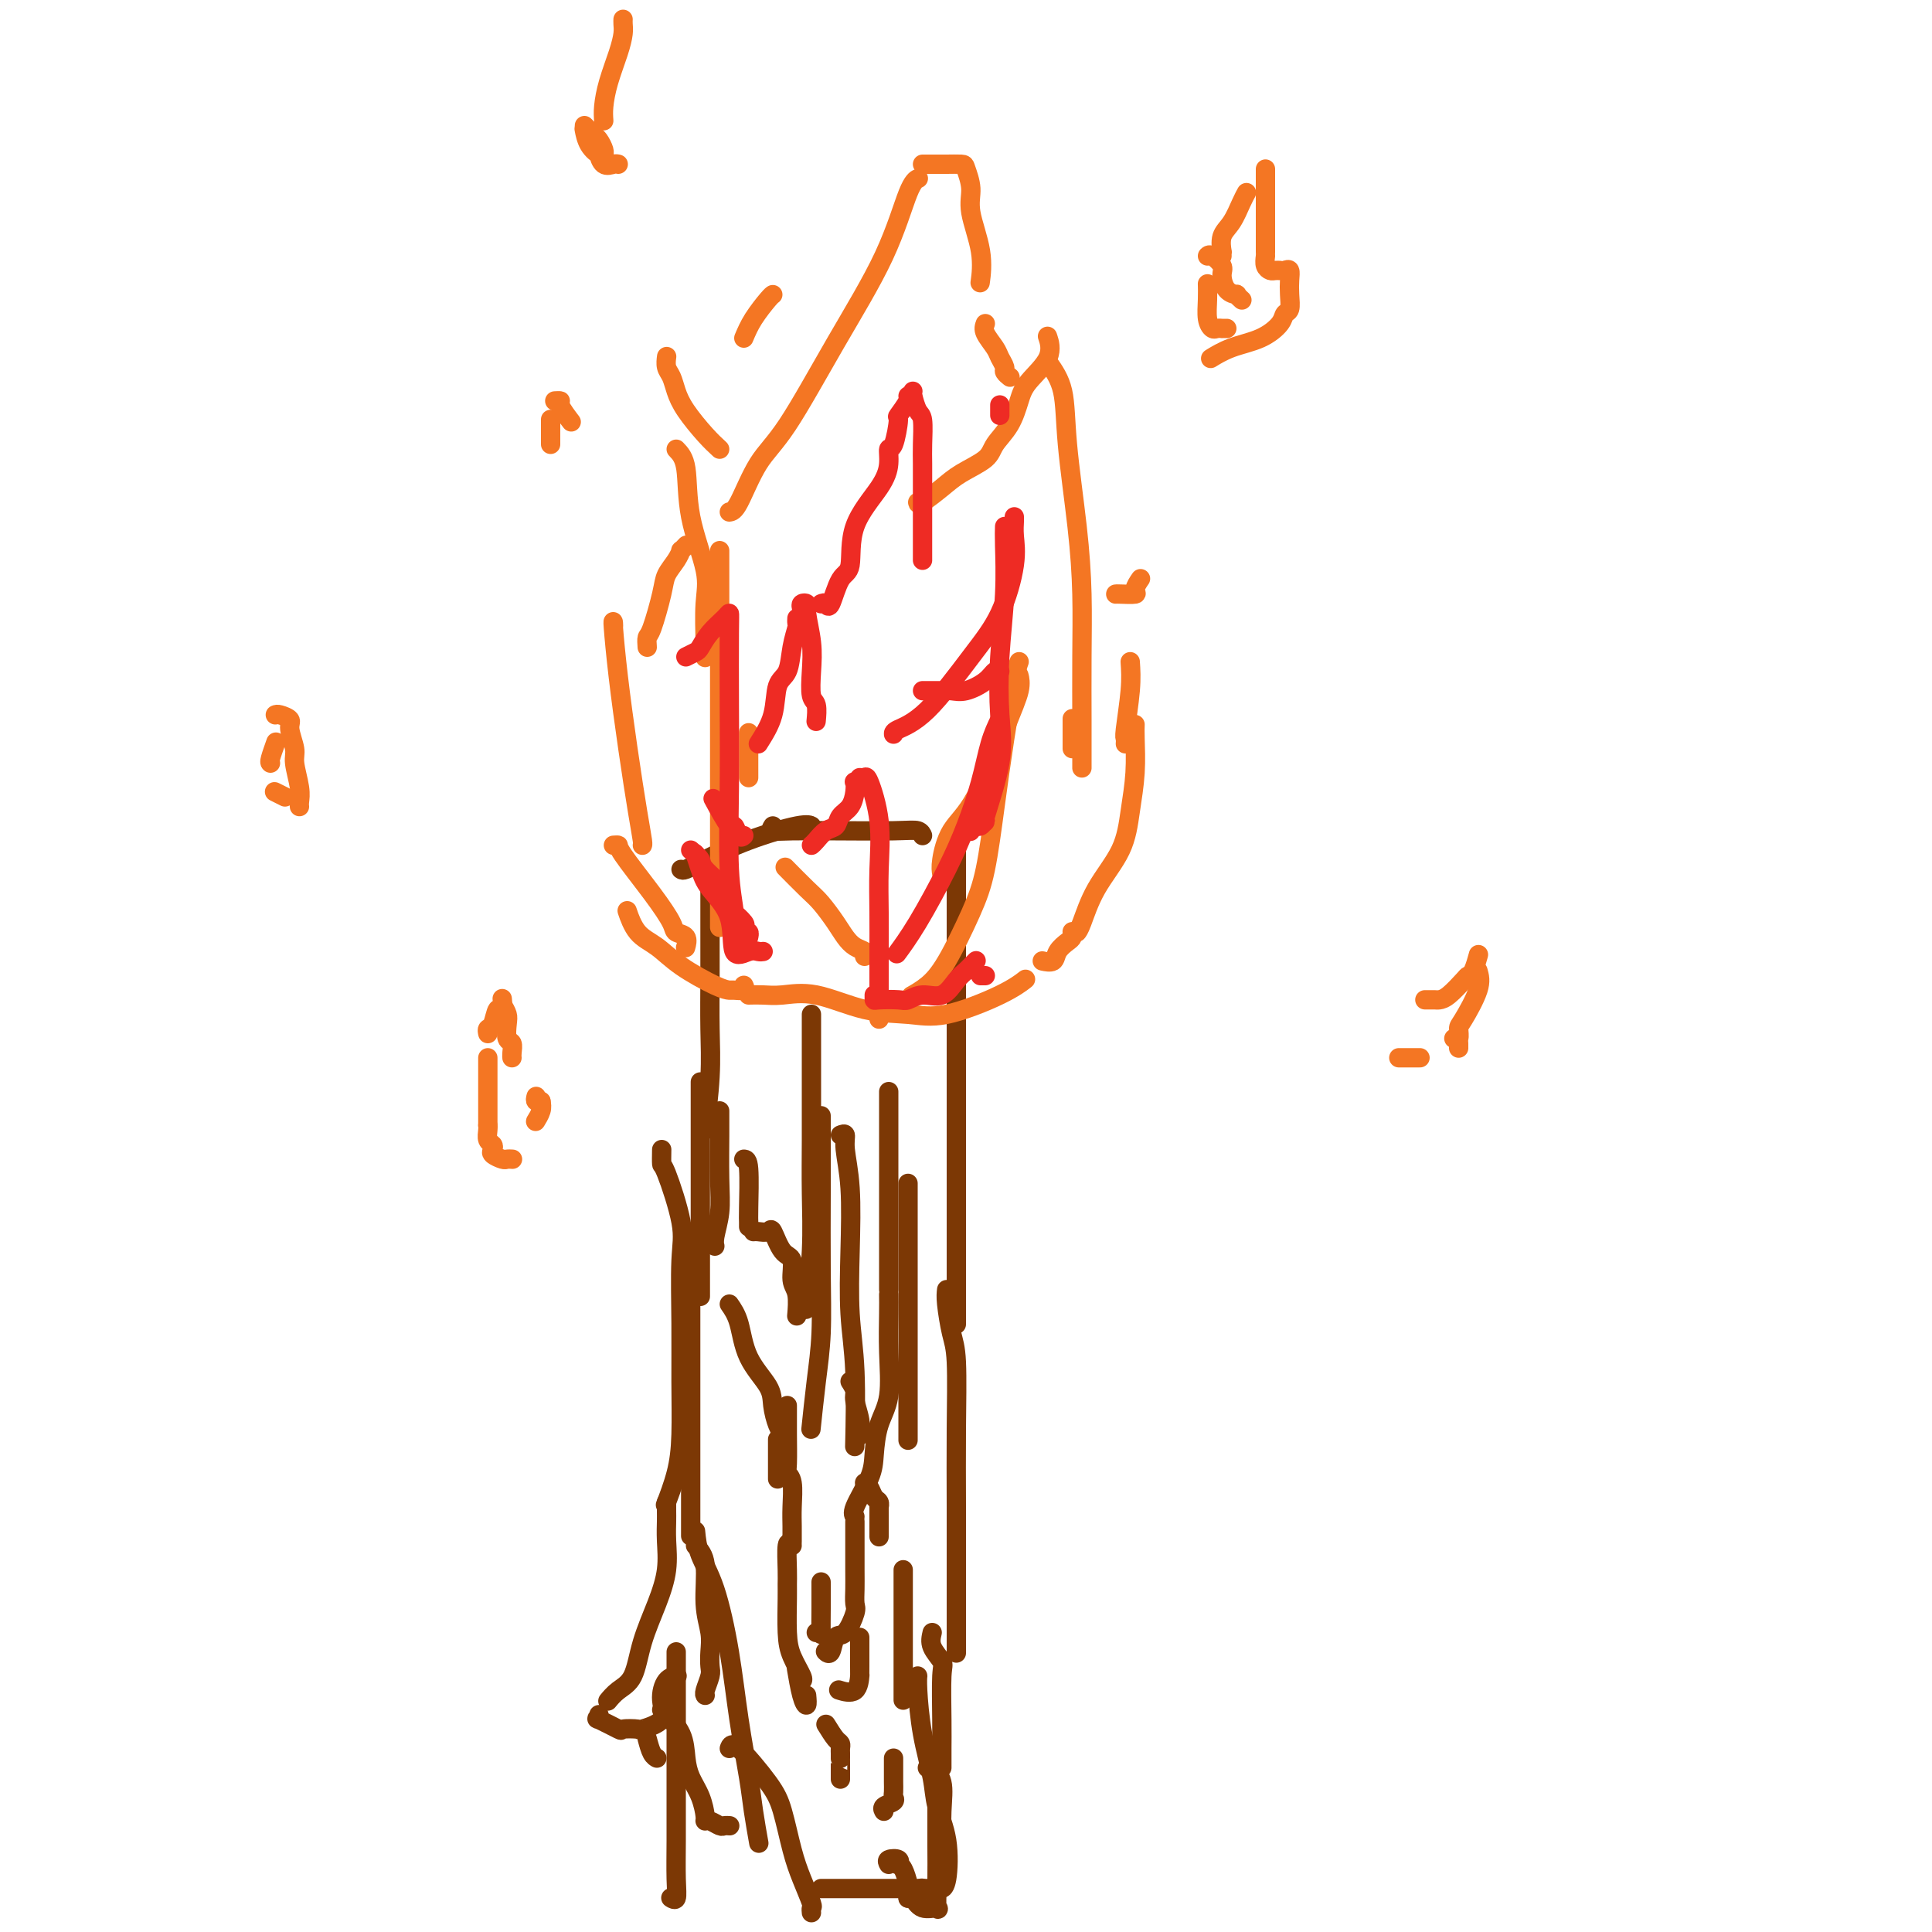 <svg viewBox='0 0 400 400' version='1.1' xmlns='http://www.w3.org/2000/svg' xmlns:xlink='http://www.w3.org/1999/xlink'><g fill='none' stroke='#7C3805' stroke-width='4' stroke-linecap='round' stroke-linejoin='round'><path d='M147,179c-0.000,1.041 -0.000,2.081 0,3c0.000,0.919 0.001,1.716 0,3c-0.001,1.284 -0.004,3.053 0,6c0.004,2.947 0.015,7.071 0,11c-0.015,3.929 -0.056,7.661 0,11c0.056,3.339 0.207,6.284 0,10c-0.207,3.716 -0.774,8.205 -1,10c-0.226,1.795 -0.113,0.898 0,0'/><path d='M145,224c0.000,0.875 0.000,1.751 0,4c0.000,2.249 0.000,5.872 0,9c0.000,3.128 0.000,5.763 0,9c0.000,3.237 0.000,7.077 0,10c0.000,2.923 0.000,4.928 0,7c0.000,2.072 0.000,4.212 0,5c0.000,0.788 0.000,0.225 0,0c0.000,-0.225 0.000,-0.113 0,0'/><path d='M143,262c0.000,0.081 0.000,0.161 0,1c0.000,0.839 0.000,2.436 0,5c0.000,2.564 0.000,6.095 0,10c0.000,3.905 0.000,8.185 0,12c0.000,3.815 0.000,7.166 0,11c0.000,3.834 0.000,8.151 0,11c0.000,2.849 0.000,4.228 0,5c0.000,0.772 0.000,0.935 0,1c0.000,0.065 0.000,0.033 0,0'/><path d='M144,320c0.875,0.940 1.751,1.880 2,4c0.249,2.120 -0.128,5.420 0,8c0.128,2.580 0.763,4.439 1,6c0.237,1.561 0.078,2.825 0,4c-0.078,1.175 -0.073,2.262 0,3c0.073,0.738 0.216,1.126 0,2c-0.216,0.874 -0.789,2.235 -1,3c-0.211,0.765 -0.060,0.933 0,1c0.060,0.067 0.030,0.034 0,0'/><path d='M144,317c0.162,1.624 0.323,3.248 1,5c0.677,1.752 1.869,3.631 3,7c1.131,3.369 2.202,8.228 3,13c0.798,4.772 1.324,9.458 2,14c0.676,4.542 1.501,8.939 2,12c0.499,3.061 0.673,4.786 1,7c0.327,2.214 0.808,4.918 1,6c0.192,1.082 0.096,0.541 0,0'/><path d='M151,362c0.244,-0.665 0.488,-1.331 2,0c1.512,1.331 4.294,4.658 6,7c1.706,2.342 2.338,3.698 3,6c0.662,2.302 1.354,5.549 2,8c0.646,2.451 1.245,4.107 2,6c0.755,1.893 1.666,4.023 2,5c0.334,0.977 0.090,0.802 0,1c-0.090,0.198 -0.026,0.771 0,1c0.026,0.229 0.013,0.115 0,0'/><path d='M170,391c0.378,0.000 0.755,0.000 1,0c0.245,0.000 0.356,0.000 2,0c1.644,-0.000 4.819,0.000 7,0c2.181,0.000 3.368,0.000 5,0c1.632,0.000 3.709,0.000 5,0c1.291,0.000 1.798,0.000 2,0c0.202,0.000 0.101,0.000 0,0'/><path d='M195,391c-0.098,0.032 -0.196,0.063 0,0c0.196,-0.063 0.687,-0.221 1,-2c0.313,-1.779 0.448,-5.180 0,-8c-0.448,-2.820 -1.479,-5.061 -2,-7c-0.521,-1.939 -0.532,-3.578 -1,-6c-0.468,-2.422 -1.394,-5.629 -2,-9c-0.606,-3.371 -0.894,-6.908 -1,-9c-0.106,-2.092 -0.030,-2.741 0,-3c0.030,-0.259 0.015,-0.130 0,0'/><path d='M198,175c0.000,1.136 0.000,2.272 0,4c0.000,1.728 0.000,4.047 0,5c0.000,0.953 0.000,0.538 0,6c0.000,5.462 0.000,16.800 0,24c0.000,7.200 0.000,10.260 0,15c0.000,4.740 0.000,11.158 0,17c0.000,5.842 0.000,11.107 0,15c0.000,3.893 0.000,6.415 0,8c0.000,1.585 0.000,2.235 0,3c0.000,0.765 0.000,1.647 0,2c0.000,0.353 0.000,0.176 0,0'/><path d='M196,267c-0.083,0.684 -0.166,1.367 0,3c0.166,1.633 0.580,4.215 1,6c0.420,1.785 0.845,2.774 1,6c0.155,3.226 0.042,8.690 0,14c-0.042,5.310 -0.011,10.467 0,16c0.011,5.533 0.003,11.442 0,16c-0.003,4.558 -0.001,7.766 0,10c0.001,2.234 0.000,3.496 0,4c-0.000,0.504 -0.000,0.252 0,0'/><path d='M193,338c-0.226,0.958 -0.453,1.915 0,3c0.453,1.085 1.585,2.297 2,3c0.415,0.703 0.111,0.896 0,3c-0.111,2.104 -0.030,6.119 0,9c0.030,2.881 0.008,4.628 0,6c-0.008,1.372 -0.002,2.369 0,3c0.002,0.631 0.001,0.894 0,1c-0.001,0.106 -0.000,0.053 0,0'/><path d='M192,366c0.196,-0.207 0.392,-0.413 1,0c0.608,0.413 1.629,1.446 2,3c0.371,1.554 0.094,3.629 0,6c-0.094,2.371 -0.004,5.038 0,7c0.004,1.962 -0.076,3.219 0,4c0.076,0.781 0.309,1.086 0,2c-0.309,0.914 -1.160,2.438 -2,3c-0.840,0.562 -1.669,0.160 -2,0c-0.331,-0.160 -0.166,-0.080 0,0'/><path d='M184,386c-0.225,-0.392 -0.450,-0.783 0,-1c0.450,-0.217 1.574,-0.258 2,0c0.426,0.258 0.153,0.815 0,1c-0.153,0.185 -0.184,-0.004 0,0c0.184,0.004 0.585,0.200 1,1c0.415,0.800 0.843,2.204 1,3c0.157,0.796 0.042,0.984 0,1c-0.042,0.016 -0.011,-0.140 0,0c0.011,0.140 0.003,0.576 0,1c-0.003,0.424 -0.001,0.835 0,1c0.001,0.165 0.000,0.082 0,0'/><path d='M188,393c0.287,-0.233 0.574,-0.466 1,0c0.426,0.466 0.990,1.632 2,2c1.010,0.368 2.467,-0.063 3,0c0.533,0.063 0.143,0.619 0,0c-0.143,-0.619 -0.038,-2.412 0,-5c0.038,-2.588 0.010,-5.972 0,-8c-0.010,-2.028 -0.003,-2.700 0,-4c0.003,-1.300 0.001,-3.229 0,-4c-0.001,-0.771 -0.000,-0.386 0,0'/><path d='M141,180c0.168,0.129 0.336,0.259 1,0c0.664,-0.259 1.824,-0.906 4,-2c2.176,-1.094 5.367,-2.633 9,-4c3.633,-1.367 7.709,-2.560 10,-3c2.291,-0.440 2.797,-0.126 3,0c0.203,0.126 0.101,0.063 0,0'/><path d='M160,171c-0.267,0.422 -0.534,0.844 0,1c0.534,0.156 1.870,0.045 4,0c2.130,-0.045 5.054,-0.026 9,0c3.946,0.026 8.913,0.059 12,0c3.087,-0.059 4.293,-0.208 5,0c0.707,0.208 0.916,0.774 1,1c0.084,0.226 0.042,0.113 0,0'/></g>
<g fill='none' stroke='#F47623' stroke-width='4' stroke-linecap='round' stroke-linejoin='round'><path d='M154,204c0.208,0.424 0.415,0.848 0,1c-0.415,0.152 -1.454,0.031 -2,0c-0.546,-0.031 -0.601,0.027 -1,0c-0.399,-0.027 -1.144,-0.137 -3,-1c-1.856,-0.863 -4.823,-2.477 -7,-4c-2.177,-1.523 -3.563,-2.955 -5,-4c-1.437,-1.045 -2.925,-1.705 -4,-3c-1.075,-1.295 -1.736,-3.227 -2,-4c-0.264,-0.773 -0.132,-0.386 0,0'/><path d='M127,175c0.460,-0.028 0.920,-0.057 1,0c0.080,0.057 -0.220,0.199 1,2c1.220,1.801 3.959,5.260 6,8c2.041,2.740 3.384,4.759 4,6c0.616,1.241 0.505,1.704 1,2c0.495,0.296 1.595,0.426 2,1c0.405,0.574 0.116,1.593 0,2c-0.116,0.407 -0.058,0.204 0,0'/><path d='M127,130c0.018,-0.329 0.036,-0.659 0,-1c-0.036,-0.341 -0.125,-0.694 0,1c0.125,1.694 0.464,5.435 1,10c0.536,4.565 1.268,9.955 2,15c0.732,5.045 1.464,9.744 2,13c0.536,3.256 0.875,5.069 1,6c0.125,0.931 0.036,0.980 0,1c-0.036,0.020 -0.018,0.010 0,0'/><path d='M134,134c-0.057,-0.804 -0.114,-1.608 0,-2c0.114,-0.392 0.399,-0.372 1,-2c0.601,-1.628 1.519,-4.905 2,-7c0.481,-2.095 0.525,-3.010 1,-4c0.475,-0.990 1.381,-2.055 2,-3c0.619,-0.945 0.949,-1.769 1,-2c0.051,-0.231 -0.179,0.130 0,0c0.179,-0.130 0.765,-0.751 1,-1c0.235,-0.249 0.117,-0.124 0,0'/><path d='M149,114c0.000,3.781 0.000,7.563 0,12c0.000,4.437 0.000,9.530 0,14c0.000,4.470 0.000,8.318 0,13c0.000,4.682 0.000,10.197 0,15c0.000,4.803 0.000,8.895 0,12c0.000,3.105 0.000,5.224 0,7c0.000,1.776 0.000,3.209 0,4c0.000,0.791 0.000,0.940 0,1c0.000,0.060 0.000,0.030 0,0'/><path d='M154,70c0.536,-1.268 1.071,-2.536 2,-4c0.929,-1.464 2.250,-3.125 3,-4c0.750,-0.875 0.929,-0.964 1,-1c0.071,-0.036 0.036,-0.018 0,0'/><path d='M151,106c0.512,-0.076 1.024,-0.152 2,-2c0.976,-1.848 2.414,-5.468 4,-8c1.586,-2.532 3.318,-3.974 6,-8c2.682,-4.026 6.313,-10.634 10,-17c3.687,-6.366 7.432,-12.490 10,-18c2.568,-5.510 3.961,-10.407 5,-13c1.039,-2.593 1.726,-2.884 2,-3c0.274,-0.116 0.137,-0.058 0,0'/><path d='M191,34c0.371,0.000 0.741,0.000 1,0c0.259,-0.000 0.406,-0.000 1,0c0.594,0.000 1.636,0.001 2,0c0.364,-0.001 0.049,-0.002 0,0c-0.049,0.002 0.167,0.009 1,0c0.833,-0.009 2.283,-0.035 3,0c0.717,0.035 0.700,0.129 1,1c0.300,0.871 0.917,2.518 1,4c0.083,1.482 -0.370,2.799 0,5c0.370,2.201 1.561,5.285 2,8c0.439,2.715 0.125,5.061 0,6c-0.125,0.939 -0.063,0.469 0,0'/><path d='M204,67c-0.205,0.552 -0.410,1.103 0,2c0.410,0.897 1.434,2.139 2,3c0.566,0.861 0.674,1.341 1,2c0.326,0.659 0.871,1.496 1,2c0.129,0.504 -0.158,0.674 0,1c0.158,0.326 0.759,0.807 1,1c0.241,0.193 0.120,0.096 0,0'/><path d='M149,93c-0.870,-0.802 -1.739,-1.604 -3,-3c-1.261,-1.396 -2.912,-3.387 -4,-5c-1.088,-1.613 -1.612,-2.849 -2,-4c-0.388,-1.151 -0.640,-2.216 -1,-3c-0.360,-0.784 -0.828,-1.288 -1,-2c-0.172,-0.712 -0.049,-1.632 0,-2c0.049,-0.368 0.025,-0.184 0,0'/><path d='M140,93c0.823,0.851 1.646,1.701 2,4c0.354,2.299 0.238,6.045 1,10c0.762,3.955 2.400,8.118 3,11c0.600,2.882 0.161,4.484 0,7c-0.161,2.516 -0.043,5.947 0,8c0.043,2.053 0.012,2.730 0,3c-0.012,0.270 -0.006,0.135 0,0'/><path d='M190,104c0.053,0.268 0.107,0.536 1,0c0.893,-0.536 2.627,-1.878 4,-3c1.373,-1.122 2.385,-2.026 4,-3c1.615,-0.974 3.834,-2.020 5,-3c1.166,-0.980 1.280,-1.896 2,-3c0.720,-1.104 2.046,-2.398 3,-4c0.954,-1.602 1.538,-3.512 2,-5c0.462,-1.488 0.804,-2.553 2,-4c1.196,-1.447 3.245,-3.274 4,-5c0.755,-1.726 0.216,-3.350 0,-4c-0.216,-0.650 -0.108,-0.325 0,0'/><path d='M217,75c1.207,1.714 2.415,3.428 3,6c0.585,2.572 0.549,6.002 1,11c0.451,4.998 1.389,11.563 2,17c0.611,5.437 0.896,9.747 1,14c0.104,4.253 0.028,8.450 0,13c-0.028,4.550 -0.007,9.454 0,13c0.007,3.546 0.002,5.734 0,7c-0.002,1.266 -0.001,1.610 0,2c0.001,0.390 0.000,0.826 0,1c-0.000,0.174 -0.000,0.087 0,0'/><path d='M222,155c0.000,-0.211 0.000,-0.421 0,-1c0.000,-0.579 -0.000,-1.526 0,-2c0.000,-0.474 0.000,-0.474 0,-1c0.000,-0.526 0.000,-1.579 0,-2c-0.000,-0.421 0.000,-0.211 0,0'/><path d='M231,123c0.075,-0.014 0.150,-0.029 1,0c0.850,0.029 2.475,0.100 3,0c0.525,-0.100 -0.051,-0.373 0,-1c0.051,-0.627 0.729,-1.608 1,-2c0.271,-0.392 0.136,-0.196 0,0'/><path d='M234,137c0.113,1.683 0.226,3.365 0,6c-0.226,2.635 -0.793,6.222 -1,8c-0.207,1.778 -0.056,1.748 0,2c0.056,0.252 0.016,0.786 0,1c-0.016,0.214 -0.008,0.107 0,0'/><path d='M235,150c-0.023,0.667 -0.047,1.333 0,3c0.047,1.667 0.164,4.334 0,7c-0.164,2.666 -0.608,5.331 -1,8c-0.392,2.669 -0.732,5.342 -2,8c-1.268,2.658 -3.464,5.300 -5,8c-1.536,2.700 -2.414,5.458 -3,7c-0.586,1.542 -0.882,1.869 -1,2c-0.118,0.131 -0.059,0.065 0,0'/><path d='M222,193c-0.015,-0.095 -0.030,-0.190 0,0c0.030,0.190 0.106,0.664 0,1c-0.106,0.336 -0.393,0.535 -1,1c-0.607,0.465 -1.534,1.197 -2,2c-0.466,0.803 -0.472,1.678 -1,2c-0.528,0.322 -1.580,0.092 -2,0c-0.420,-0.092 -0.210,-0.046 0,0'/><path d='M155,206c0.963,-0.023 1.925,-0.045 3,0c1.075,0.045 2.262,0.159 4,0c1.738,-0.159 4.025,-0.591 7,0c2.975,0.591 6.636,2.203 10,3c3.364,0.797 6.429,0.777 9,1c2.571,0.223 4.648,0.689 8,0c3.352,-0.689 7.979,-2.532 11,-4c3.021,-1.468 4.434,-2.562 5,-3c0.566,-0.438 0.283,-0.219 0,0'/><path d='M195,181c-0.117,-0.703 -0.234,-1.405 0,-3c0.234,-1.595 0.819,-4.081 2,-6c1.181,-1.919 2.957,-3.271 5,-7c2.043,-3.729 4.352,-9.835 6,-14c1.648,-4.165 2.636,-6.391 3,-8c0.364,-1.609 0.104,-2.603 0,-3c-0.104,-0.397 -0.052,-0.199 0,0'/><path d='M211,137c-0.245,0.665 -0.489,1.330 -1,4c-0.511,2.670 -1.287,7.344 -2,12c-0.713,4.656 -1.362,9.295 -2,14c-0.638,4.705 -1.264,9.474 -2,13c-0.736,3.526 -1.581,5.807 -3,9c-1.419,3.193 -3.411,7.299 -5,10c-1.589,2.701 -2.774,3.996 -4,5c-1.226,1.004 -2.493,1.715 -3,2c-0.507,0.285 -0.253,0.142 0,0'/><path d='M182,211c0.000,-0.565 0.000,-1.131 0,-2c0.000,-0.869 0.000,-2.042 0,-3c0.000,-0.958 0.000,-1.702 0,-2c0.000,-0.298 0.000,-0.149 0,0'/><path d='M179,198c0.177,-0.353 0.353,-0.707 0,-1c-0.353,-0.293 -1.237,-0.527 -2,-1c-0.763,-0.473 -1.407,-1.185 -2,-2c-0.593,-0.815 -1.137,-1.732 -2,-3c-0.863,-1.268 -2.046,-2.886 -3,-4c-0.954,-1.114 -1.680,-1.723 -3,-3c-1.320,-1.277 -3.234,-3.222 -4,-4c-0.766,-0.778 -0.383,-0.389 0,0'/><path d='M155,161c0.000,-0.799 0.000,-1.598 0,-2c0.000,-0.402 0.000,-0.407 0,-1c0.000,-0.593 0.000,-1.775 0,-3c-0.000,-1.225 0.000,-2.493 0,-3c0.000,-0.507 0.000,-0.254 0,0'/></g>
<g fill='none' stroke='#EE2B24' stroke-width='4' stroke-linecap='round' stroke-linejoin='round'><path d='M154,173c-0.316,0.266 -0.632,0.533 -1,0c-0.368,-0.533 -0.789,-1.864 -1,-2c-0.211,-0.136 -0.211,0.925 -1,0c-0.789,-0.925 -2.368,-3.836 -3,-5c-0.632,-1.164 -0.316,-0.582 0,0'/><path d='M142,136c0.771,-0.379 1.541,-0.758 2,-1c0.459,-0.242 0.606,-0.349 1,-1c0.394,-0.651 1.034,-1.848 2,-3c0.966,-1.152 2.259,-2.261 3,-3c0.741,-0.739 0.929,-1.110 1,-1c0.071,0.110 0.023,0.700 0,4c-0.023,3.300 -0.021,9.311 0,15c0.021,5.689 0.062,11.055 0,17c-0.062,5.945 -0.227,12.469 0,17c0.227,4.531 0.844,7.070 1,9c0.156,1.930 -0.150,3.250 0,4c0.150,0.750 0.757,0.928 1,1c0.243,0.072 0.121,0.036 0,0'/><path d='M157,154c1.209,-1.915 2.419,-3.830 3,-6c0.581,-2.170 0.534,-4.595 1,-6c0.466,-1.405 1.445,-1.792 2,-3c0.555,-1.208 0.685,-3.238 1,-5c0.315,-1.762 0.817,-3.256 1,-4c0.183,-0.744 0.049,-0.739 0,-1c-0.049,-0.261 -0.014,-0.789 0,-1c0.014,-0.211 0.007,-0.106 0,0'/><path d='M166,126c-0.121,-0.400 -0.242,-0.801 0,-1c0.242,-0.199 0.849,-0.197 1,0c0.151,0.197 -0.152,0.590 0,2c0.152,1.410 0.759,3.839 1,6c0.241,2.161 0.117,4.054 0,6c-0.117,1.946 -0.227,3.944 0,5c0.227,1.056 0.792,1.169 1,2c0.208,0.831 0.059,2.380 0,3c-0.059,0.620 -0.030,0.310 0,0'/><path d='M207,86c0.000,-0.833 0.000,-1.667 0,-2c0.000,-0.333 0.000,-0.167 0,0'/><path d='M170,125c0.353,-0.141 0.707,-0.281 1,0c0.293,0.281 0.526,0.985 1,0c0.474,-0.985 1.189,-3.659 2,-5c0.811,-1.341 1.719,-1.348 2,-3c0.281,-1.652 -0.066,-4.949 1,-8c1.066,-3.051 3.544,-5.855 5,-8c1.456,-2.145 1.891,-3.630 2,-5c0.109,-1.370 -0.107,-2.626 0,-3c0.107,-0.374 0.536,0.134 1,-1c0.464,-1.134 0.961,-3.912 1,-5c0.039,-1.088 -0.381,-0.488 0,-1c0.381,-0.512 1.564,-2.138 2,-3c0.436,-0.862 0.125,-0.961 0,-1c-0.125,-0.039 -0.062,-0.020 0,0'/><path d='M189,81c-0.083,0.109 -0.166,0.218 0,1c0.166,0.782 0.580,2.236 1,3c0.420,0.764 0.845,0.839 1,2c0.155,1.161 0.042,3.408 0,5c-0.042,1.592 -0.011,2.528 0,4c0.011,1.472 0.003,3.479 0,5c-0.003,1.521 -0.001,2.555 0,4c0.001,1.445 0.000,3.302 0,5c-0.000,1.698 -0.000,3.239 0,4c0.000,0.761 0.000,0.743 0,1c-0.000,0.257 -0.000,0.788 0,1c0.000,0.212 0.000,0.106 0,0'/><path d='M191,143c0.215,0.001 0.429,0.002 1,0c0.571,-0.002 1.497,-0.006 2,0c0.503,0.006 0.582,0.022 1,0c0.418,-0.022 1.173,-0.083 2,0c0.827,0.083 1.724,0.310 3,0c1.276,-0.310 2.930,-1.155 4,-2c1.070,-0.845 1.557,-1.689 2,-2c0.443,-0.311 0.841,-0.089 1,0c0.159,0.089 0.080,0.044 0,0'/><path d='M207,149c-0.688,1.428 -1.376,2.855 -2,5c-0.624,2.145 -1.183,5.006 -2,8c-0.817,2.994 -1.890,6.120 -3,9c-1.110,2.880 -2.256,5.514 -4,9c-1.744,3.486 -4.085,7.823 -6,11c-1.915,3.177 -3.404,5.193 -4,6c-0.596,0.807 -0.298,0.403 0,0'/><path d='M181,206c-0.004,0.420 -0.007,0.840 0,1c0.007,0.160 0.025,0.059 1,0c0.975,-0.059 2.908,-0.078 4,0c1.092,0.078 1.343,0.252 2,0c0.657,-0.252 1.720,-0.932 3,-1c1.280,-0.068 2.778,0.475 4,0c1.222,-0.475 2.170,-1.970 3,-3c0.830,-1.030 1.542,-1.596 2,-2c0.458,-0.404 0.662,-0.647 1,-1c0.338,-0.353 0.811,-0.815 1,-1c0.189,-0.185 0.095,-0.092 0,0'/><path d='M203,202c0.417,0.000 0.833,0.000 1,0c0.167,0.000 0.083,0.000 0,0'/><path d='M185,152c-0.026,-0.249 -0.052,-0.498 1,-1c1.052,-0.502 3.182,-1.257 6,-4c2.818,-2.743 6.324,-7.474 9,-11c2.676,-3.526 4.521,-5.849 6,-9c1.479,-3.151 2.592,-7.132 3,-10c0.408,-2.868 0.109,-4.624 0,-6c-0.109,-1.376 -0.029,-2.370 0,-3c0.029,-0.630 0.008,-0.894 0,-1c-0.008,-0.106 -0.004,-0.053 0,0'/><path d='M208,109c-0.029,0.871 -0.057,1.741 0,4c0.057,2.259 0.200,5.906 0,10c-0.200,4.094 -0.743,8.633 -1,13c-0.257,4.367 -0.230,8.561 0,12c0.230,3.439 0.661,6.122 0,10c-0.661,3.878 -2.416,8.952 -3,11c-0.584,2.048 0.001,1.071 0,1c-0.001,-0.071 -0.588,0.764 -1,1c-0.412,0.236 -0.649,-0.129 -1,0c-0.351,0.129 -0.814,0.751 -1,1c-0.186,0.249 -0.093,0.124 0,0'/><path d='M158,197c-0.287,0.046 -0.574,0.091 -1,0c-0.426,-0.091 -0.993,-0.320 -2,0c-1.007,0.320 -2.456,1.189 -3,0c-0.544,-1.189 -0.185,-4.435 -1,-7c-0.815,-2.565 -2.806,-4.451 -4,-6c-1.194,-1.549 -1.591,-2.763 -2,-4c-0.409,-1.237 -0.831,-2.496 -1,-3c-0.169,-0.504 -0.084,-0.252 0,0'/><path d='M143,176c0.848,0.720 1.696,1.441 2,2c0.304,0.559 0.065,0.957 1,2c0.935,1.043 3.042,2.731 4,4c0.958,1.269 0.765,2.118 1,3c0.235,0.882 0.899,1.795 1,2c0.101,0.205 -0.362,-0.300 0,0c0.362,0.300 1.547,1.405 2,2c0.453,0.595 0.174,0.682 0,1c-0.174,0.318 -0.242,0.869 0,1c0.242,0.131 0.796,-0.157 1,0c0.204,0.157 0.058,0.759 0,1c-0.058,0.241 -0.029,0.120 0,0'/><path d='M168,175c0.252,-0.213 0.505,-0.426 1,-1c0.495,-0.574 1.233,-1.508 2,-2c0.767,-0.492 1.565,-0.542 2,-1c0.435,-0.458 0.508,-1.324 1,-2c0.492,-0.676 1.404,-1.162 2,-2c0.596,-0.838 0.878,-2.028 1,-3c0.122,-0.972 0.084,-1.724 0,-2c-0.084,-0.276 -0.215,-0.074 0,0c0.215,0.074 0.776,0.021 1,0c0.224,-0.021 0.112,-0.011 0,0'/><path d='M178,161c0.370,0.064 0.740,0.127 1,0c0.260,-0.127 0.409,-0.446 1,1c0.591,1.446 1.622,4.656 2,8c0.378,3.344 0.101,6.822 0,10c-0.101,3.178 -0.027,6.055 0,9c0.027,2.945 0.007,5.959 0,8c-0.007,2.041 -0.002,3.108 0,4c0.002,0.892 0.001,1.610 0,2c-0.001,0.390 -0.000,0.451 0,1c0.000,0.549 0.000,1.585 0,2c-0.000,0.415 -0.000,0.207 0,0'/></g>
<g fill='none' stroke='#7C3805' stroke-width='4' stroke-linecap='round' stroke-linejoin='round'><path d='M137,238c-0.022,1.303 -0.044,2.605 0,3c0.044,0.395 0.155,-0.118 1,2c0.845,2.118 2.423,6.868 3,10c0.577,3.132 0.153,4.646 0,8c-0.153,3.354 -0.034,8.549 0,13c0.034,4.451 -0.016,8.157 0,12c0.016,3.843 0.097,7.824 0,11c-0.097,3.176 -0.372,5.547 -1,8c-0.628,2.453 -1.608,4.986 -2,6c-0.392,1.014 -0.196,0.507 0,0'/><path d='M138,311c-0.003,0.703 -0.006,1.406 0,2c0.006,0.594 0.020,1.079 0,2c-0.020,0.921 -0.073,2.277 0,4c0.073,1.723 0.273,3.812 0,6c-0.273,2.188 -1.019,4.474 -2,7c-0.981,2.526 -2.197,5.290 -3,8c-0.803,2.710 -1.195,5.366 -2,7c-0.805,1.634 -2.024,2.248 -3,3c-0.976,0.752 -1.707,1.644 -2,2c-0.293,0.356 -0.146,0.178 0,0'/><path d='M124,355c0.120,0.483 0.240,0.966 0,1c-0.240,0.034 -0.839,-0.382 0,0c0.839,0.382 3.116,1.562 4,2c0.884,0.438 0.376,0.134 1,0c0.624,-0.134 2.379,-0.099 3,0c0.621,0.099 0.107,0.261 1,0c0.893,-0.261 3.192,-0.946 4,-2c0.808,-1.054 0.124,-2.478 0,-4c-0.124,-1.522 0.313,-3.140 1,-4c0.687,-0.860 1.625,-0.960 2,-1c0.375,-0.040 0.188,-0.020 0,0'/><path d='M140,342c0.000,0.359 0.000,0.718 0,3c-0.000,2.282 -0.000,6.486 0,10c0.000,3.514 0.001,6.336 0,9c-0.001,2.664 -0.004,5.169 0,8c0.004,2.831 0.015,5.988 0,9c-0.015,3.012 -0.056,5.880 0,8c0.056,2.120 0.207,3.494 0,4c-0.207,0.506 -0.774,0.145 -1,0c-0.226,-0.145 -0.113,-0.072 0,0'/><path d='M134,360c0.311,1.156 0.622,2.311 1,3c0.378,0.689 0.822,0.911 1,1c0.178,0.089 0.089,0.044 0,0'/><path d='M137,354c0.109,0.095 0.218,0.191 1,1c0.782,0.809 2.238,2.332 3,4c0.762,1.668 0.831,3.480 1,5c0.169,1.520 0.440,2.746 1,4c0.560,1.254 1.411,2.536 2,4c0.589,1.464 0.917,3.110 1,4c0.083,0.890 -0.079,1.023 0,1c0.079,-0.023 0.399,-0.202 1,0c0.601,0.202 1.481,0.786 2,1c0.519,0.214 0.675,0.057 1,0c0.325,-0.057 0.818,-0.015 1,0c0.182,0.015 0.052,0.004 0,0c-0.052,-0.004 -0.026,-0.002 0,0'/></g>
<g fill='none' stroke='#F47623' stroke-width='4' stroke-linecap='round' stroke-linejoin='round'><path d='M106,240c0.099,0.006 0.198,0.013 0,0c-0.198,-0.013 -0.693,-0.045 -1,0c-0.307,0.045 -0.426,0.168 -1,0c-0.574,-0.168 -1.604,-0.626 -2,-1c-0.396,-0.374 -0.159,-0.664 0,-1c0.159,-0.336 0.239,-0.717 0,-1c-0.239,-0.283 -0.796,-0.468 -1,-1c-0.204,-0.532 -0.055,-1.411 0,-2c0.055,-0.589 0.015,-0.889 0,-1c-0.015,-0.111 -0.004,-0.032 0,0c0.004,0.032 0.002,0.016 0,0'/><path d='M101,233c0.000,-1.276 0.000,-2.552 0,-3c0.000,-0.448 0.000,-0.068 0,-1c-0.000,-0.932 0.000,-3.178 0,-5c0.000,-1.822 0.000,-3.221 0,-4c-0.000,-0.779 0.000,-0.937 0,-1c-0.000,-0.063 0.000,-0.032 0,0'/><path d='M101,214c-0.091,-0.405 -0.182,-0.809 0,-1c0.182,-0.191 0.637,-0.167 1,-1c0.363,-0.833 0.633,-2.522 1,-3c0.367,-0.478 0.829,0.256 1,0c0.171,-0.256 0.049,-1.502 0,-2c-0.049,-0.498 -0.024,-0.249 0,0'/><path d='M104,208c0.415,0.705 0.829,1.411 1,2c0.171,0.589 0.098,1.062 0,2c-0.098,0.938 -0.222,2.343 0,3c0.222,0.657 0.792,0.568 1,1c0.208,0.432 0.056,1.386 0,2c-0.056,0.614 -0.016,0.890 0,1c0.016,0.110 0.008,0.055 0,0'/><path d='M111,227c-0.111,0.422 -0.222,0.844 0,1c0.222,0.156 0.778,0.044 1,0c0.222,-0.044 0.111,-0.022 0,0'/><path d='M112,228c0.113,0.619 0.226,1.238 0,2c-0.226,0.762 -0.792,1.667 -1,2c-0.208,0.333 -0.060,0.095 0,0c0.060,-0.095 0.030,-0.048 0,0'/><path d='M254,68c-0.447,-0.002 -0.894,-0.005 -1,0c-0.106,0.005 0.129,0.017 0,0c-0.129,-0.017 -0.623,-0.065 -1,0c-0.377,0.065 -0.637,0.241 -1,0c-0.363,-0.241 -0.829,-0.900 -1,-2c-0.171,-1.100 -0.046,-2.642 0,-4c0.046,-1.358 0.013,-2.531 0,-3c-0.013,-0.469 -0.007,-0.235 0,0'/><path d='M250,53c0.193,-0.188 0.385,-0.376 1,0c0.615,0.376 1.652,1.315 2,2c0.348,0.685 0.006,1.115 0,2c-0.006,0.885 0.324,2.223 1,3c0.676,0.777 1.697,0.992 2,1c0.303,0.008 -0.111,-0.190 0,0c0.111,0.190 0.746,0.769 1,1c0.254,0.231 0.127,0.116 0,0'/><path d='M253,53c-0.012,-0.497 -0.025,-0.994 0,-1c0.025,-0.006 0.087,0.478 0,0c-0.087,-0.478 -0.325,-1.918 0,-3c0.325,-1.082 1.211,-1.805 2,-3c0.789,-1.195 1.482,-2.860 2,-4c0.518,-1.140 0.862,-1.754 1,-2c0.138,-0.246 0.069,-0.123 0,0'/><path d='M262,35c0.000,0.761 0.000,1.521 0,2c0.000,0.479 0.000,0.676 0,2c0.000,1.324 0.000,3.774 0,5c0.000,1.226 0.000,1.229 0,2c0.000,0.771 0.000,2.312 0,3c0.000,0.688 0.000,0.525 0,1c0.000,0.475 0.000,1.590 0,2c0.000,0.410 0.000,0.117 0,0c0.000,-0.117 0.000,-0.059 0,0'/><path d='M262,53c-0.091,0.732 -0.182,1.464 0,2c0.182,0.536 0.636,0.876 1,1c0.364,0.124 0.636,0.033 1,0c0.364,-0.033 0.818,-0.010 1,0c0.182,0.010 0.091,0.005 0,0'/><path d='M266,56c0.421,-0.158 0.841,-0.317 1,0c0.159,0.317 0.056,1.109 0,2c-0.056,0.891 -0.063,1.881 0,3c0.063,1.119 0.198,2.368 0,3c-0.198,0.632 -0.730,0.646 -1,1c-0.270,0.354 -0.280,1.048 -1,2c-0.720,0.952 -2.152,2.162 -4,3c-1.848,0.838 -4.113,1.302 -6,2c-1.887,0.698 -3.396,1.628 -4,2c-0.604,0.372 -0.302,0.186 0,0'/><path d='M114,92c0.000,-0.256 0.000,-0.512 0,-1c0.000,-0.488 0.000,-1.208 0,-2c0.000,-0.792 0.000,-1.655 0,-2c0.000,-0.345 0.000,-0.173 0,0'/><path d='M115,83c-0.129,0.006 -0.258,0.013 0,0c0.258,-0.013 0.904,-0.045 1,0c0.096,0.045 -0.359,0.166 0,1c0.359,0.834 1.531,2.381 2,3c0.469,0.619 0.234,0.309 0,0'/><path d='M295,207c0.330,0.002 0.659,0.004 1,0c0.341,-0.004 0.693,-0.015 1,0c0.307,0.015 0.568,0.056 1,0c0.432,-0.056 1.034,-0.208 2,-1c0.966,-0.792 2.298,-2.223 3,-3c0.702,-0.777 0.776,-0.899 1,-1c0.224,-0.101 0.599,-0.181 1,-1c0.401,-0.819 0.829,-2.377 1,-3c0.171,-0.623 0.086,-0.312 0,0'/><path d='M306,201c0.307,1.056 0.615,2.111 0,4c-0.615,1.889 -2.151,4.611 -3,6c-0.849,1.389 -1.011,1.444 -1,2c0.011,0.556 0.195,1.611 0,2c-0.195,0.389 -0.770,0.111 -1,0c-0.230,-0.111 -0.115,-0.056 0,0'/><path d='M302,216c0.000,0.417 0.000,0.833 0,1c0.000,0.167 0.000,0.083 0,0'/><path d='M294,219c-0.512,0.000 -1.024,0.000 -1,0c0.024,0.000 0.583,-0.000 0,0c-0.583,0.000 -2.310,0.000 -3,0c-0.690,-0.000 -0.345,0.000 0,0'/><path d='M128,34c-0.230,-0.063 -0.461,-0.127 -1,0c-0.539,0.127 -1.388,0.443 -2,0c-0.612,-0.443 -0.987,-1.646 -1,-2c-0.013,-0.354 0.337,0.142 0,0c-0.337,-0.142 -1.360,-0.923 -2,-2c-0.640,-1.077 -0.897,-2.451 -1,-3c-0.103,-0.549 -0.051,-0.275 0,0'/><path d='M121,26c0.332,0.326 0.663,0.651 1,1c0.337,0.349 0.679,0.721 1,1c0.321,0.279 0.622,0.467 1,1c0.378,0.533 0.832,1.413 1,2c0.168,0.587 0.048,0.882 0,1c-0.048,0.118 -0.024,0.059 0,0'/><path d='M125,25c-0.061,-0.855 -0.121,-1.710 0,-3c0.121,-1.290 0.425,-3.015 1,-5c0.575,-1.985 1.422,-4.231 2,-6c0.578,-1.769 0.887,-3.062 1,-4c0.113,-0.938 0.030,-1.522 0,-2c-0.030,-0.478 -0.009,-0.851 0,-1c0.009,-0.149 0.004,-0.075 0,0'/><path d='M56,158c-0.111,-0.089 -0.222,-0.178 0,-1c0.222,-0.822 0.778,-2.378 1,-3c0.222,-0.622 0.111,-0.311 0,0'/><path d='M57,148c0.187,-0.081 0.375,-0.162 1,0c0.625,0.162 1.688,0.567 2,1c0.312,0.433 -0.127,0.893 0,2c0.127,1.107 0.819,2.861 1,4c0.181,1.139 -0.148,1.664 0,3c0.148,1.336 0.772,3.482 1,5c0.228,1.518 0.061,2.407 0,3c-0.061,0.593 -0.016,0.890 0,1c0.016,0.110 0.005,0.031 0,0c-0.005,-0.031 -0.002,-0.016 0,0'/><path d='M59,165c-0.844,-0.422 -1.689,-0.844 -2,-1c-0.311,-0.156 -0.089,-0.044 0,0c0.089,0.044 0.044,0.022 0,0'/></g>
<g fill='none' stroke='#7C3805' stroke-width='4' stroke-linecap='round' stroke-linejoin='round'><path d='M184,226c0.000,0.152 0.000,0.303 0,1c0.000,0.697 0.000,1.938 0,5c0.000,3.062 0.000,7.945 0,13c0.000,5.055 0.000,10.283 0,14c0.000,3.717 0.000,5.924 0,7c0.000,1.076 -0.000,1.022 0,1c0.000,-0.022 0.000,-0.011 0,0'/><path d='M184,268c0.014,1.020 0.028,2.040 0,4c-0.028,1.960 -0.099,4.860 0,8c0.099,3.140 0.369,6.518 0,9c-0.369,2.482 -1.377,4.066 -2,6c-0.623,1.934 -0.860,4.217 -1,6c-0.140,1.783 -0.182,3.066 -1,5c-0.818,1.934 -2.413,4.521 -3,6c-0.587,1.479 -0.168,1.851 0,2c0.168,0.149 0.084,0.074 0,0'/><path d='M177,315c0.001,0.574 0.002,1.148 0,3c-0.002,1.852 -0.006,4.980 0,7c0.006,2.020 0.023,2.930 0,4c-0.023,1.070 -0.086,2.298 0,3c0.086,0.702 0.321,0.878 0,2c-0.321,1.122 -1.196,3.190 -2,4c-0.804,0.810 -1.535,0.361 -2,1c-0.465,0.639 -0.664,2.364 -1,3c-0.336,0.636 -0.810,0.182 -1,0c-0.190,-0.182 -0.095,-0.091 0,0'/><path d='M167,351c0.083,0.923 0.167,1.845 0,2c-0.167,0.155 -0.583,-0.458 -1,-2c-0.417,-1.542 -0.833,-4.012 -1,-5c-0.167,-0.988 -0.083,-0.494 0,0'/><path d='M170,231c0.006,5.283 0.012,10.566 0,16c-0.012,5.434 -0.042,11.020 0,16c0.042,4.980 0.156,9.356 0,13c-0.156,3.644 -0.580,6.558 -1,10c-0.420,3.442 -0.834,7.412 -1,9c-0.166,1.588 -0.083,0.794 0,0'/><path d='M149,230c-0.002,0.731 -0.004,1.463 0,2c0.004,0.537 0.015,0.880 0,3c-0.015,2.120 -0.057,6.018 0,9c0.057,2.982 0.211,5.047 0,7c-0.211,1.953 -0.788,3.795 -1,5c-0.212,1.205 -0.061,1.773 0,2c0.061,0.227 0.030,0.114 0,0'/><path d='M151,270c0.734,1.055 1.467,2.110 2,4c0.533,1.890 0.864,4.614 2,7c1.136,2.386 3.075,4.433 4,6c0.925,1.567 0.836,2.655 1,4c0.164,1.345 0.580,2.948 1,4c0.420,1.052 0.844,1.552 1,2c0.156,0.448 0.045,0.842 0,1c-0.045,0.158 -0.022,0.079 0,0'/><path d='M161,298c0.000,0.325 0.000,0.649 0,1c0.000,0.351 0.000,0.728 0,1c0.000,0.272 0.000,0.437 0,1c0.000,0.563 0.000,1.522 0,2c0.000,0.478 0.000,0.475 0,1c0.000,0.525 0.000,1.579 0,2c0.000,0.421 0.000,0.211 0,0'/><path d='M168,210c-0.000,0.738 -0.000,1.476 0,2c0.000,0.524 0.001,0.832 0,3c-0.001,2.168 -0.004,6.194 0,10c0.004,3.806 0.015,7.393 0,11c-0.015,3.607 -0.056,7.235 0,11c0.056,3.765 0.207,7.668 0,12c-0.207,4.332 -0.774,9.095 -1,11c-0.226,1.905 -0.113,0.953 0,0'/><path d='M163,291c0.002,1.096 0.004,2.192 0,3c-0.004,0.808 -0.015,1.328 0,3c0.015,1.672 0.057,4.495 0,6c-0.057,1.505 -0.211,1.693 0,2c0.211,0.307 0.789,0.734 1,2c0.211,1.266 0.057,3.370 0,5c-0.057,1.630 -0.015,2.785 0,4c0.015,1.215 0.004,2.490 0,3c-0.004,0.510 -0.002,0.255 0,0'/><path d='M164,320c-0.423,-0.487 -0.846,-0.973 -1,0c-0.154,0.973 -0.040,3.407 0,5c0.040,1.593 0.004,2.346 0,3c-0.004,0.654 0.023,1.209 0,3c-0.023,1.791 -0.097,4.820 0,7c0.097,2.180 0.366,3.512 1,5c0.634,1.488 1.632,3.131 2,4c0.368,0.869 0.105,0.962 0,1c-0.105,0.038 -0.053,0.019 0,0'/><path d='M171,357c0.732,1.179 1.464,2.358 2,3c0.536,0.642 0.876,0.746 1,1c0.124,0.254 0.033,0.657 0,1c-0.033,0.343 -0.009,0.625 0,1c0.009,0.375 0.002,0.844 0,1c-0.002,0.156 -0.001,0.001 0,0c0.001,-0.001 0.000,0.154 0,1c-0.000,0.846 -0.000,2.385 0,3c0.000,0.615 0.000,0.308 0,0'/><path d='M169,338c0.423,-0.112 0.845,-0.223 1,0c0.155,0.223 0.041,0.781 0,0c-0.041,-0.781 -0.011,-2.903 0,-5c0.011,-2.097 0.003,-4.171 0,-5c-0.003,-0.829 -0.002,-0.415 0,0'/><path d='M176,286c0.453,0.716 0.906,1.432 1,2c0.094,0.568 -0.171,0.987 0,2c0.171,1.013 0.777,2.619 1,4c0.223,1.381 0.064,2.537 0,3c-0.064,0.463 -0.032,0.231 0,0'/><path d='M179,307c0.340,0.217 0.679,0.435 1,1c0.321,0.565 0.622,1.478 1,2c0.378,0.522 0.833,0.653 1,1c0.167,0.347 0.045,0.909 0,1c-0.045,0.091 -0.012,-0.291 0,0c0.012,0.291 0.003,1.253 0,2c-0.003,0.747 -0.001,1.278 0,2c0.001,0.722 0.000,1.635 0,2c-0.000,0.365 -0.000,0.183 0,0'/><path d='M178,339c-0.000,0.995 -0.001,1.991 0,3c0.001,1.009 0.003,2.032 0,3c-0.003,0.968 -0.012,1.881 0,2c0.012,0.119 0.044,-0.556 0,0c-0.044,0.556 -0.166,2.342 -1,3c-0.834,0.658 -2.381,0.188 -3,0c-0.619,-0.188 -0.309,-0.094 0,0'/><path d='M188,245c0.000,0.698 0.000,1.396 0,5c0.000,3.604 0.000,10.115 0,16c0.000,5.885 0.000,11.144 0,16c0.000,4.856 0.000,9.307 0,12c0.000,2.693 0.000,3.626 0,4c0.000,0.374 0.000,0.187 0,0'/><path d='M187,325c0.000,1.174 0.000,2.347 0,4c0.000,1.653 0.000,3.785 0,5c0.000,1.215 0.000,1.512 0,2c0.000,0.488 0.000,1.167 0,2c-0.000,0.833 -0.000,1.821 0,3c0.000,1.179 0.000,2.551 0,4c0.000,1.449 0.000,2.976 0,4c0.000,1.024 0.000,1.545 0,2c0.000,0.455 0.000,0.844 0,1c-0.000,0.156 0.000,0.078 0,0'/><path d='M185,364c0.001,1.632 0.002,3.263 0,4c-0.002,0.737 -0.008,0.578 0,1c0.008,0.422 0.030,1.423 0,2c-0.030,0.577 -0.113,0.729 0,1c0.113,0.271 0.422,0.660 0,1c-0.422,0.340 -1.575,0.630 -2,1c-0.425,0.370 -0.121,0.820 0,1c0.121,0.180 0.061,0.090 0,0'/><path d='M174,235c0.452,-0.179 0.905,-0.358 1,0c0.095,0.358 -0.167,1.255 0,3c0.167,1.745 0.763,4.340 1,8c0.237,3.660 0.116,8.384 0,13c-0.116,4.616 -0.227,9.124 0,13c0.227,3.876 0.792,7.120 1,12c0.208,4.880 0.059,11.394 0,14c-0.059,2.606 -0.030,1.303 0,0'/><path d='M154,240c0.423,0.022 0.845,0.045 1,2c0.155,1.955 0.041,5.844 0,8c-0.041,2.156 -0.011,2.581 0,3c0.011,0.419 0.003,0.834 0,1c-0.003,0.166 -0.002,0.083 0,0'/><path d='M156,255c0.215,-0.030 0.429,-0.060 1,0c0.571,0.060 1.497,0.211 2,0c0.503,-0.211 0.583,-0.785 1,0c0.417,0.785 1.169,2.929 2,4c0.831,1.071 1.739,1.069 2,2c0.261,0.931 -0.126,2.796 0,4c0.126,1.204 0.765,1.747 1,3c0.235,1.253 0.067,3.215 0,4c-0.067,0.785 -0.034,0.392 0,0'/></g>
</svg>